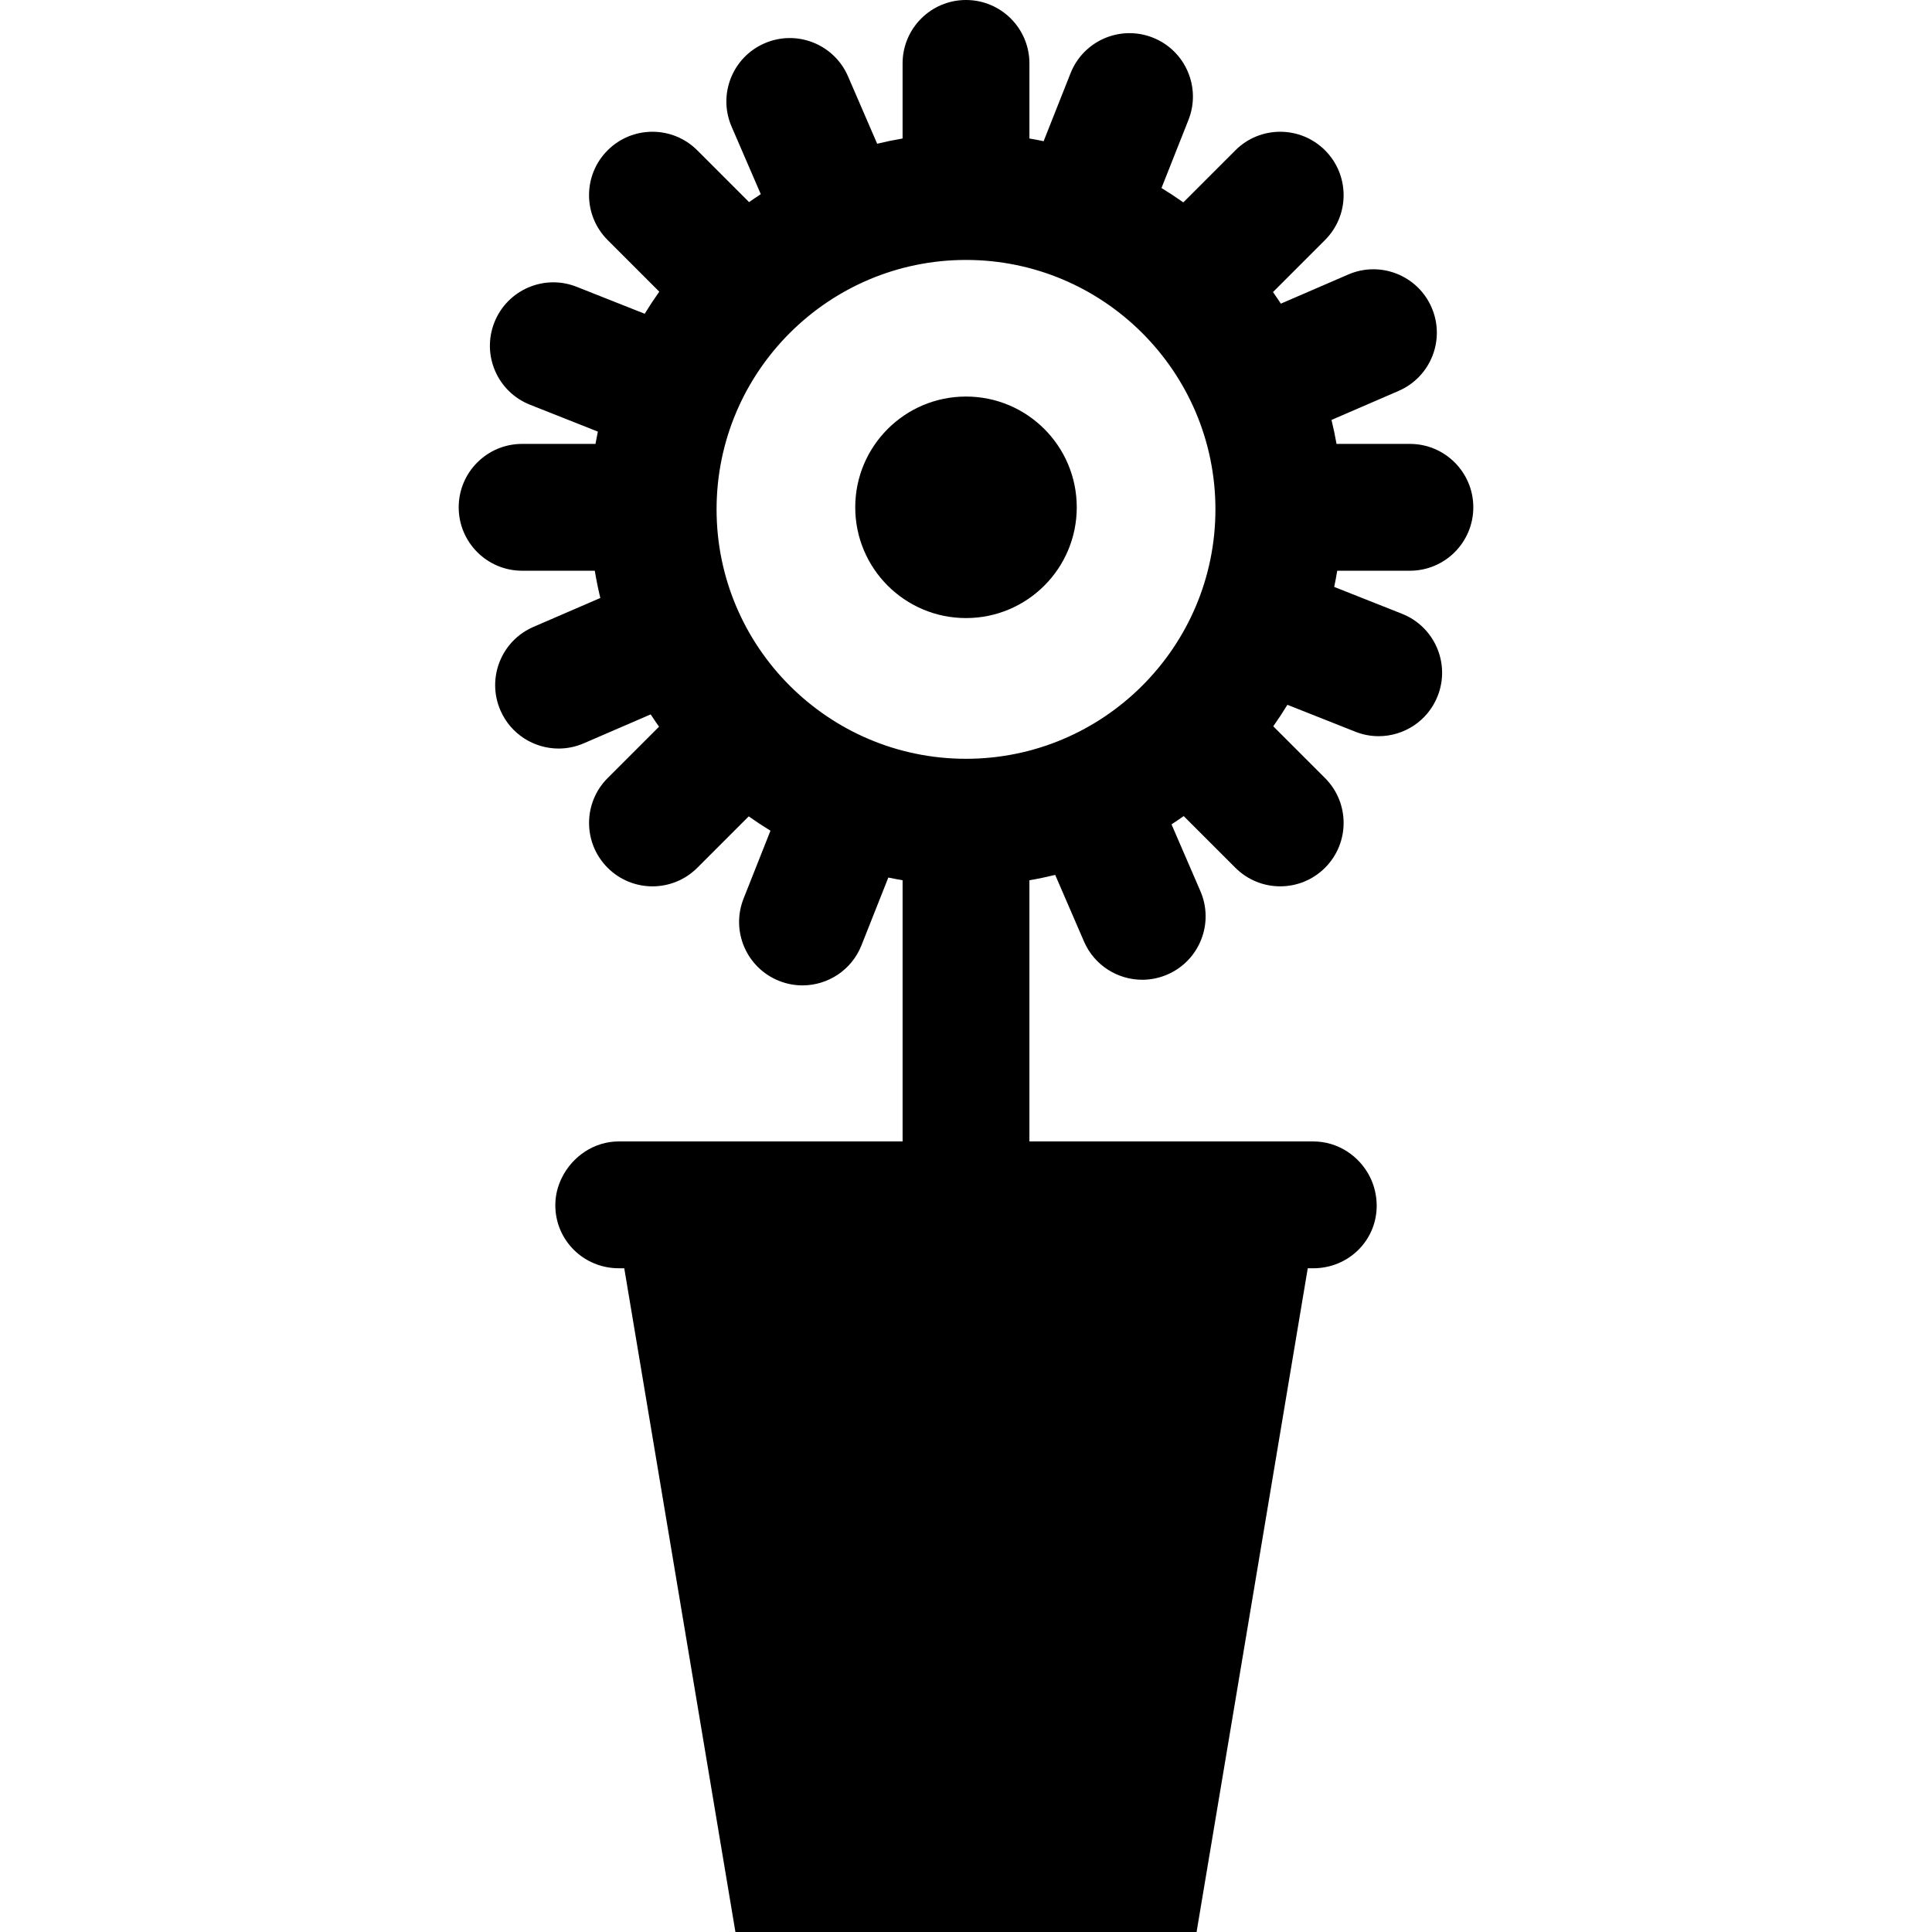<?xml version="1.0" encoding="iso-8859-1"?>
<!-- Uploaded to: SVG Repo, www.svgrepo.com, Generator: SVG Repo Mixer Tools -->
<svg fill="#000000" height="800px" width="800px" version="1.1" id="Layer_1" xmlns="http://www.w3.org/2000/svg" xmlns:xlink="http://www.w3.org/1999/xlink" 
	 viewBox="0 0 512 512" xml:space="preserve">
<g>
	<g>
		<path d="M373.637,151.25v-0.002c9.281,0,16.805-7.524,16.805-16.805c0-9.281-7.524-16.805-16.805-16.805h-19.44
			c-0.378-2.142-0.828-4.258-1.34-6.35l17.786-7.692c8.519-3.684,12.438-13.576,8.753-22.096
			c-3.685-8.519-13.579-12.438-22.096-8.753l-17.857,7.724c-0.679-1.035-1.372-2.061-2.088-3.07l13.796-13.797
			c6.562-6.562,6.562-17.203,0-23.766c-6.562-6.562-17.203-6.562-23.766,0l-13.796,13.796c-1.88-1.334-3.809-2.606-5.782-3.81
			l7.147-18.04c3.418-8.628-0.806-18.395-9.433-21.813c-8.63-3.422-18.395,0.804-21.813,9.434l-7.135,18.012
			c-1.247-0.262-2.503-0.5-3.766-0.715V16.805C272.805,7.524,265.281,0,256,0c-9.281,0-16.805,7.524-16.805,16.805V36.7
			c-2.273,0.388-4.519,0.853-6.738,1.391l-7.728-17.87c-3.684-8.519-13.576-12.437-22.096-8.753
			c-8.519,3.684-12.438,13.576-8.753,22.096l7.737,17.891c-1.048,0.685-2.084,1.385-3.104,2.107l-13.725-13.725
			c-6.564-6.563-17.203-6.563-23.766,0c-6.563,6.562-6.563,17.203,0,23.766l13.694,13.694c-1.353,1.902-2.642,3.855-3.862,5.853
			l-18.029-7.142c-8.628-3.423-18.395,0.804-21.813,9.434c-3.418,8.628,0.805,18.395,9.433,21.813l17.991,7.128
			c-0.227,1.079-0.44,2.165-0.632,3.256h-19.44c-9.281,0-16.805,7.524-16.805,16.805c0,9.281,7.524,16.805,16.805,16.805h19.259
			c0.401,2.438,0.891,4.846,1.467,7.221l-17.731,7.668c-8.519,3.684-12.438,13.576-8.753,22.096
			c2.744,6.346,8.933,10.139,15.433,10.139c2.226,0,4.489-0.445,6.663-1.385l17.732-7.668c0.718,1.101,1.453,2.19,2.214,3.26
			l-13.622,13.623c-6.562,6.562-6.562,17.203,0,23.766c3.281,3.282,7.583,4.923,11.882,4.923c4.3,0,8.602-1.641,11.884-4.923
			l13.622-13.622c1.875,1.331,3.798,2.598,5.765,3.8l-7.128,17.991c-3.418,8.629,0.804,18.395,9.433,21.814
			c2.031,0.805,4.125,1.186,6.185,1.186c6.69,0,13.015-4.022,15.629-10.62l7.115-17.959c1.253,0.264,2.514,0.502,3.783,0.719v18.799
			v50.416h-75.228c-6.598,0-12.291,4.029-15.042,9.562c-1.118,2.25-1.763,4.669-1.763,7.352c0,9.281,7.524,16.697,16.805,16.697
			h1.464L194.896,512h122.21l29.464-175.895h1.464c9.281,0,16.805-7.307,16.805-16.588c0-2.683-0.645-5.319-1.763-7.569
			c-2.75-5.533-8.444-9.454-15.042-9.454h-75.229v-50.416v-18.803c2.306-0.393,4.584-0.866,6.834-1.415l7.632,17.647
			c2.744,6.346,8.933,10.139,15.433,10.139c2.226,0,4.489-0.445,6.663-1.385c8.519-3.684,12.438-13.576,8.753-22.096l-7.654-17.699
			c1.089-0.713,2.167-1.441,3.227-2.195l13.693,13.694c3.283,3.283,7.583,4.923,11.884,4.923c4.3,0,8.602-1.641,11.882-4.923
			c6.563-6.562,6.563-17.203,0-23.766l-13.725-13.725c1.312-1.853,2.563-3.752,3.749-5.695l18.002,7.132
			c2.031,0.806,4.125,1.186,6.185,1.186c6.69,0,13.015-4.022,15.629-10.62c3.418-8.628-0.806-18.395-9.433-21.813l-17.98-7.123
			c0.299-1.421,0.565-2.851,0.802-4.293H373.637z M256,201.088c-36.448,0-66.101-29.652-66.101-66.101S219.552,68.887,256,68.887
			s66.101,29.652,66.101,66.101S292.448,201.088,256,201.088z"/>
	</g>
</g>
<g>
	<g>
		<circle cx="256" cy="134.442" r="29.353"/>
	</g>
</g>
</svg>